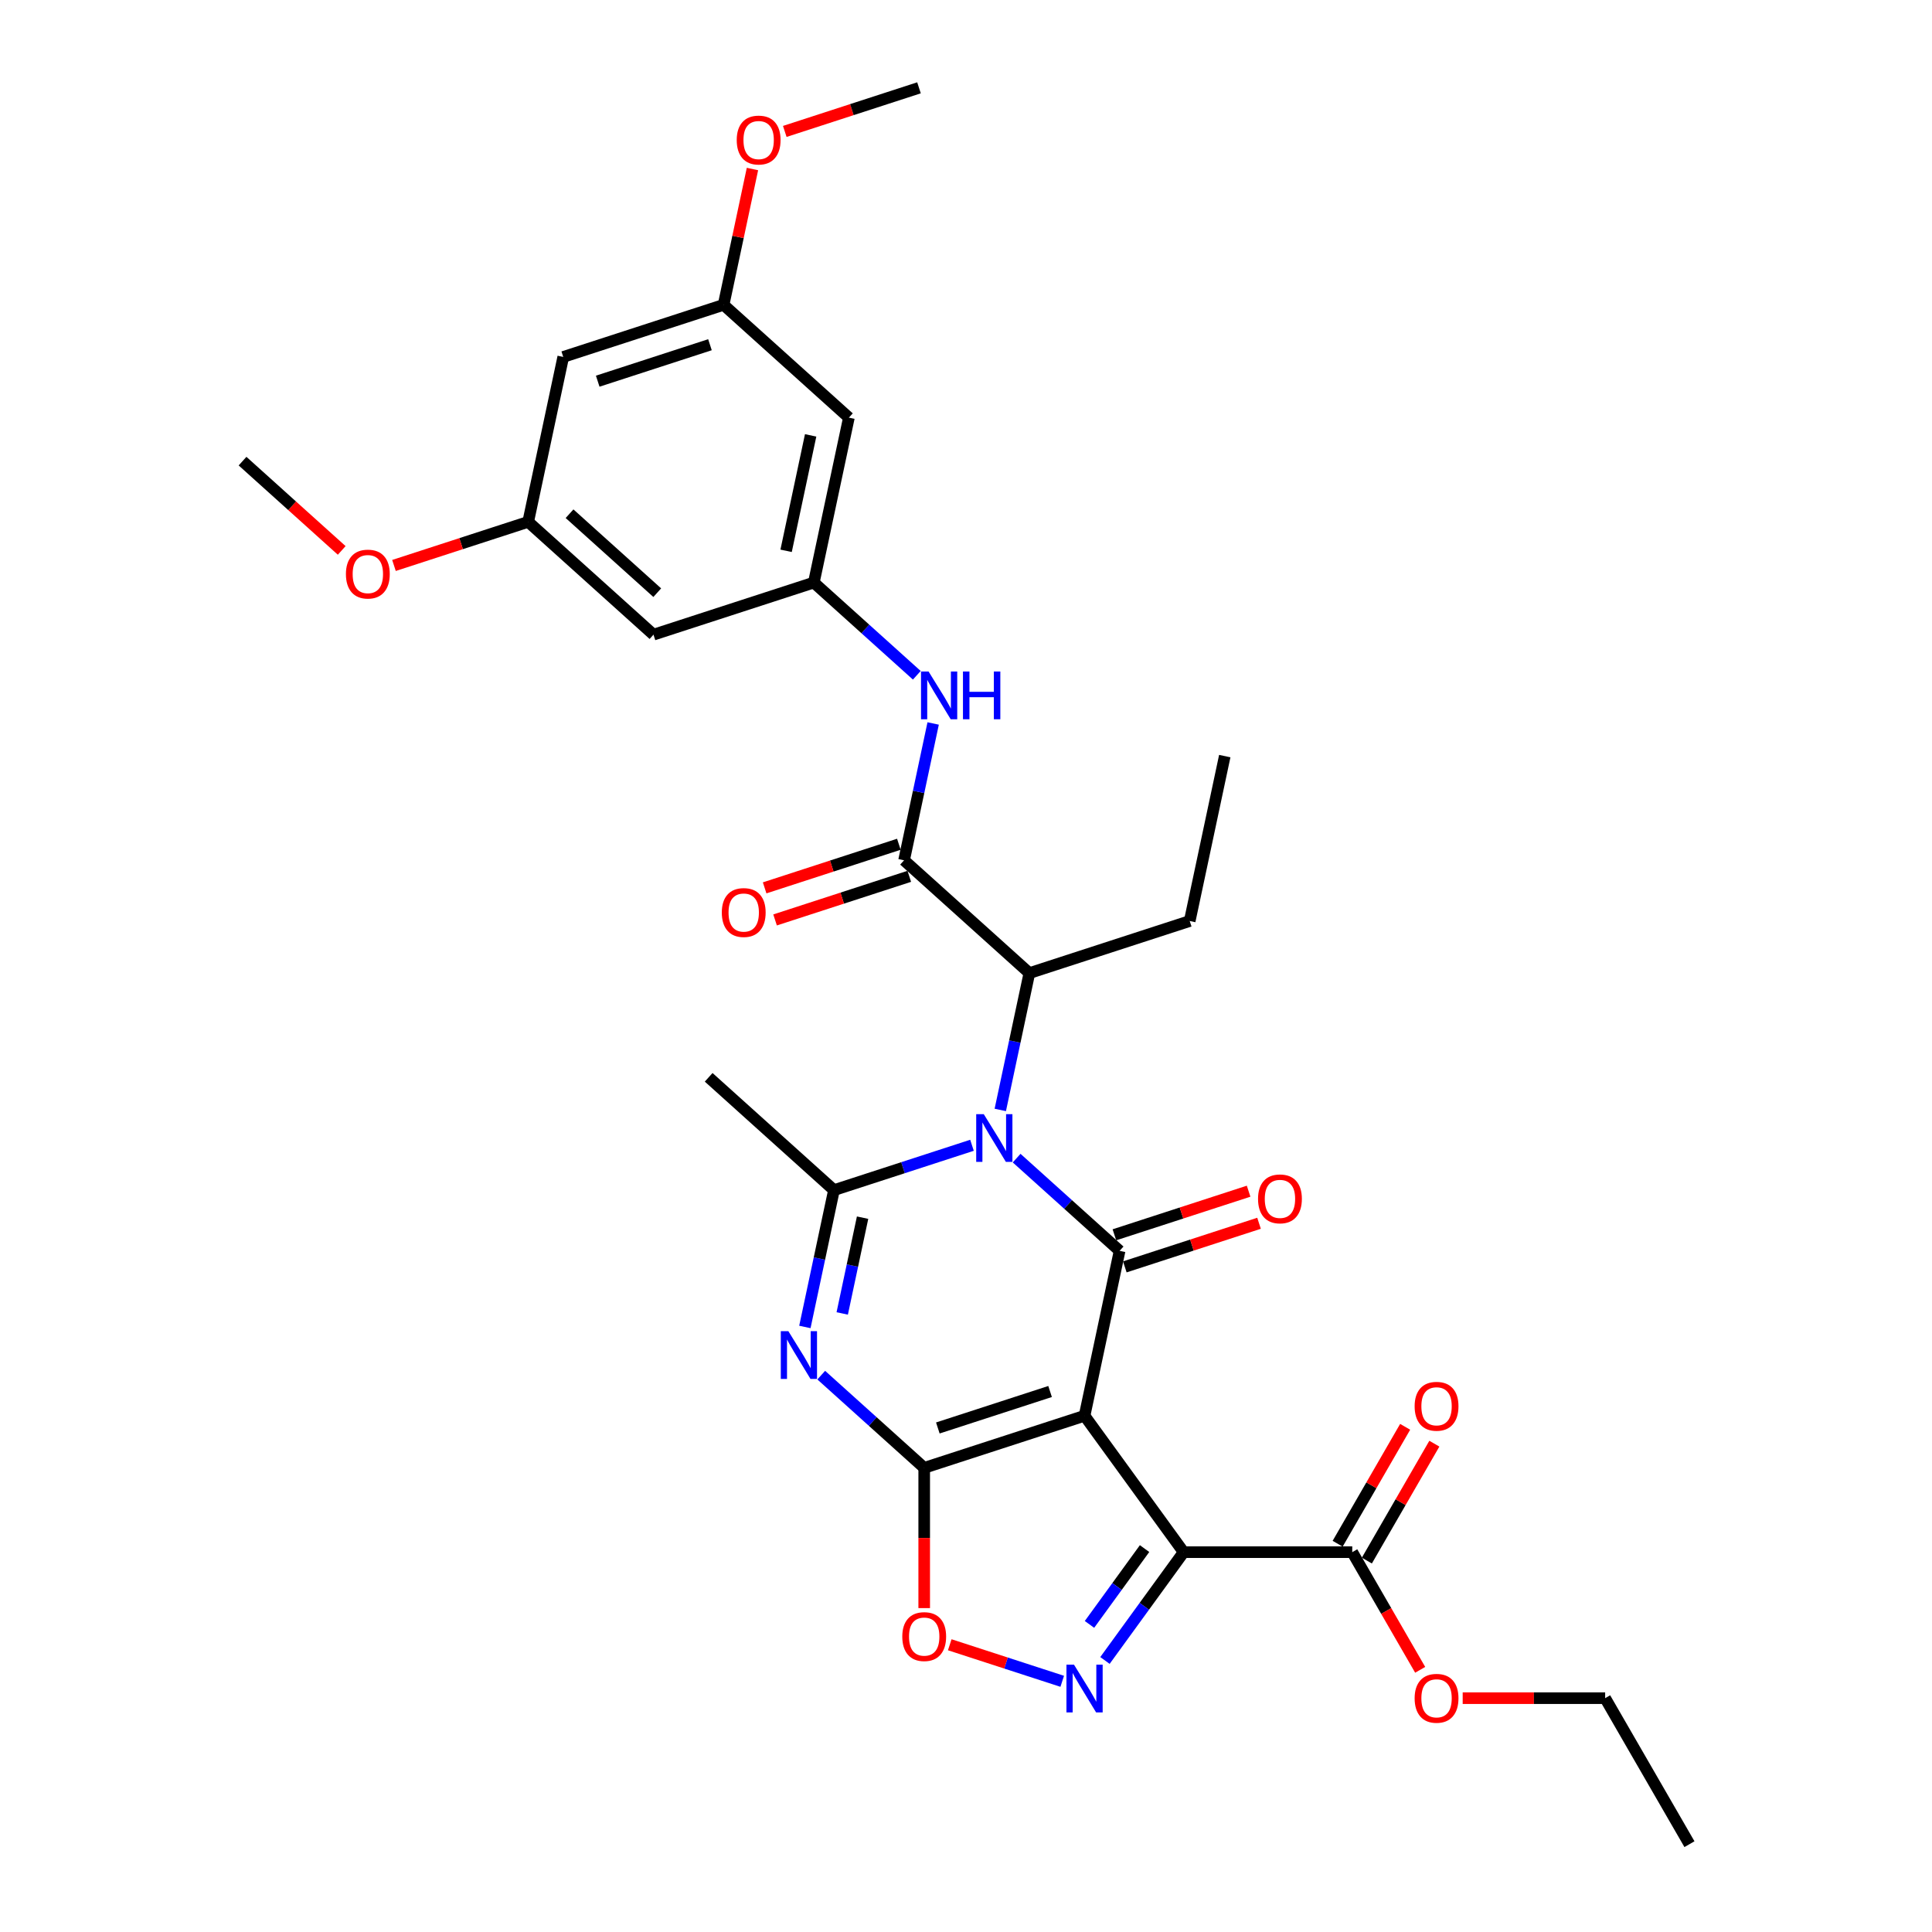 <?xml version='1.0' encoding='iso-8859-1'?>
<svg version='1.1' baseProfile='full'
              xmlns='http://www.w3.org/2000/svg'
                      xmlns:rdkit='http://www.rdkit.org/xml'
                      xmlns:xlink='http://www.w3.org/1999/xlink'
                  xml:space='preserve'
width='1000px' height='1000px' viewBox='0 0 1000 1000'>
<!-- END OF HEADER -->
<rect style='opacity:1.0;fill:#FFFFFF;stroke:none' width='1000' height='1000' x='0' y='0'> </rect>
<path class='bond-1' d='M 561.363,732.794 L 478.367,759.761' style='fill:none;fill-rule:evenodd;stroke:#000000;stroke-width:6px;stroke-linecap:butt;stroke-linejoin:miter;stroke-opacity:1' />
<path class='bond-1' d='M 543.52,720.24 L 485.423,739.117' style='fill:none;fill-rule:evenodd;stroke:#000000;stroke-width:6px;stroke-linecap:butt;stroke-linejoin:miter;stroke-opacity:1' />
<path class='bond-2' d='M 561.363,732.794 L 579.506,647.434' style='fill:none;fill-rule:evenodd;stroke:#000000;stroke-width:6px;stroke-linecap:butt;stroke-linejoin:miter;stroke-opacity:1' />
<path class='bond-3' d='M 561.363,732.794 L 612.657,803.395' style='fill:none;fill-rule:evenodd;stroke:#000000;stroke-width:6px;stroke-linecap:butt;stroke-linejoin:miter;stroke-opacity:1' />
<path class='bond-0' d='M 526.208,599.444 L 552.857,623.439' style='fill:none;fill-rule:evenodd;stroke:#0000FF;stroke-width:6px;stroke-linecap:butt;stroke-linejoin:miter;stroke-opacity:1' />
<path class='bond-0' d='M 552.857,623.439 L 579.506,647.434' style='fill:none;fill-rule:evenodd;stroke:#000000;stroke-width:6px;stroke-linecap:butt;stroke-linejoin:miter;stroke-opacity:1' />
<path class='bond-5' d='M 503.1,592.795 L 467.379,604.401' style='fill:none;fill-rule:evenodd;stroke:#0000FF;stroke-width:6px;stroke-linecap:butt;stroke-linejoin:miter;stroke-opacity:1' />
<path class='bond-5' d='M 467.379,604.401 L 431.658,616.008' style='fill:none;fill-rule:evenodd;stroke:#000000;stroke-width:6px;stroke-linecap:butt;stroke-linejoin:miter;stroke-opacity:1' />
<path class='bond-9' d='M 517.745,574.502 L 525.271,539.092' style='fill:none;fill-rule:evenodd;stroke:#0000FF;stroke-width:6px;stroke-linecap:butt;stroke-linejoin:miter;stroke-opacity:1' />
<path class='bond-9' d='M 525.271,539.092 L 532.798,503.681' style='fill:none;fill-rule:evenodd;stroke:#000000;stroke-width:6px;stroke-linecap:butt;stroke-linejoin:miter;stroke-opacity:1' />
<path class='bond-4' d='M 478.367,759.761 L 451.718,735.766' style='fill:none;fill-rule:evenodd;stroke:#000000;stroke-width:6px;stroke-linecap:butt;stroke-linejoin:miter;stroke-opacity:1' />
<path class='bond-4' d='M 451.718,735.766 L 425.069,711.771' style='fill:none;fill-rule:evenodd;stroke:#0000FF;stroke-width:6px;stroke-linecap:butt;stroke-linejoin:miter;stroke-opacity:1' />
<path class='bond-7' d='M 478.367,759.761 L 478.367,796.055' style='fill:none;fill-rule:evenodd;stroke:#000000;stroke-width:6px;stroke-linecap:butt;stroke-linejoin:miter;stroke-opacity:1' />
<path class='bond-7' d='M 478.367,796.055 L 478.367,832.35' style='fill:none;fill-rule:evenodd;stroke:#FF0000;stroke-width:6px;stroke-linecap:butt;stroke-linejoin:miter;stroke-opacity:1' />
<path class='bond-13' d='M 582.203,655.734 L 616.938,644.448' style='fill:none;fill-rule:evenodd;stroke:#000000;stroke-width:6px;stroke-linecap:butt;stroke-linejoin:miter;stroke-opacity:1' />
<path class='bond-13' d='M 616.938,644.448 L 651.673,633.162' style='fill:none;fill-rule:evenodd;stroke:#FF0000;stroke-width:6px;stroke-linecap:butt;stroke-linejoin:miter;stroke-opacity:1' />
<path class='bond-13' d='M 576.81,639.134 L 611.544,627.848' style='fill:none;fill-rule:evenodd;stroke:#000000;stroke-width:6px;stroke-linecap:butt;stroke-linejoin:miter;stroke-opacity:1' />
<path class='bond-13' d='M 611.544,627.848 L 646.279,616.562' style='fill:none;fill-rule:evenodd;stroke:#FF0000;stroke-width:6px;stroke-linecap:butt;stroke-linejoin:miter;stroke-opacity:1' />
<path class='bond-6' d='M 612.657,803.395 L 592.291,831.425' style='fill:none;fill-rule:evenodd;stroke:#000000;stroke-width:6px;stroke-linecap:butt;stroke-linejoin:miter;stroke-opacity:1' />
<path class='bond-6' d='M 592.291,831.425 L 571.926,859.456' style='fill:none;fill-rule:evenodd;stroke:#0000FF;stroke-width:6px;stroke-linecap:butt;stroke-linejoin:miter;stroke-opacity:1' />
<path class='bond-6' d='M 592.427,801.545 L 578.171,821.167' style='fill:none;fill-rule:evenodd;stroke:#000000;stroke-width:6px;stroke-linecap:butt;stroke-linejoin:miter;stroke-opacity:1' />
<path class='bond-6' d='M 578.171,821.167 L 563.915,840.788' style='fill:none;fill-rule:evenodd;stroke:#0000FF;stroke-width:6px;stroke-linecap:butt;stroke-linejoin:miter;stroke-opacity:1' />
<path class='bond-10' d='M 612.657,803.395 L 699.924,803.395' style='fill:none;fill-rule:evenodd;stroke:#000000;stroke-width:6px;stroke-linecap:butt;stroke-linejoin:miter;stroke-opacity:1' />
<path class='bond-32' d='M 416.605,686.829 L 424.132,651.419' style='fill:none;fill-rule:evenodd;stroke:#0000FF;stroke-width:6px;stroke-linecap:butt;stroke-linejoin:miter;stroke-opacity:1' />
<path class='bond-32' d='M 424.132,651.419 L 431.658,616.008' style='fill:none;fill-rule:evenodd;stroke:#000000;stroke-width:6px;stroke-linecap:butt;stroke-linejoin:miter;stroke-opacity:1' />
<path class='bond-32' d='M 435.935,679.835 L 441.204,655.047' style='fill:none;fill-rule:evenodd;stroke:#0000FF;stroke-width:6px;stroke-linecap:butt;stroke-linejoin:miter;stroke-opacity:1' />
<path class='bond-32' d='M 441.204,655.047 L 446.472,630.26' style='fill:none;fill-rule:evenodd;stroke:#000000;stroke-width:6px;stroke-linecap:butt;stroke-linejoin:miter;stroke-opacity:1' />
<path class='bond-21' d='M 431.658,616.008 L 366.806,557.615' style='fill:none;fill-rule:evenodd;stroke:#000000;stroke-width:6px;stroke-linecap:butt;stroke-linejoin:miter;stroke-opacity:1' />
<path class='bond-31' d='M 549.808,870.241 L 520.699,860.783' style='fill:none;fill-rule:evenodd;stroke:#0000FF;stroke-width:6px;stroke-linecap:butt;stroke-linejoin:miter;stroke-opacity:1' />
<path class='bond-31' d='M 520.699,860.783 L 491.589,851.324' style='fill:none;fill-rule:evenodd;stroke:#FF0000;stroke-width:6px;stroke-linecap:butt;stroke-linejoin:miter;stroke-opacity:1' />
<path class='bond-8' d='M 467.946,445.288 L 532.798,503.681' style='fill:none;fill-rule:evenodd;stroke:#000000;stroke-width:6px;stroke-linecap:butt;stroke-linejoin:miter;stroke-opacity:1' />
<path class='bond-11' d='M 467.946,445.288 L 475.473,409.877' style='fill:none;fill-rule:evenodd;stroke:#000000;stroke-width:6px;stroke-linecap:butt;stroke-linejoin:miter;stroke-opacity:1' />
<path class='bond-11' d='M 475.473,409.877 L 483,374.466' style='fill:none;fill-rule:evenodd;stroke:#0000FF;stroke-width:6px;stroke-linecap:butt;stroke-linejoin:miter;stroke-opacity:1' />
<path class='bond-16' d='M 465.249,436.988 L 430.515,448.274' style='fill:none;fill-rule:evenodd;stroke:#000000;stroke-width:6px;stroke-linecap:butt;stroke-linejoin:miter;stroke-opacity:1' />
<path class='bond-16' d='M 430.515,448.274 L 395.78,459.56' style='fill:none;fill-rule:evenodd;stroke:#FF0000;stroke-width:6px;stroke-linecap:butt;stroke-linejoin:miter;stroke-opacity:1' />
<path class='bond-16' d='M 470.643,453.587 L 435.908,464.873' style='fill:none;fill-rule:evenodd;stroke:#000000;stroke-width:6px;stroke-linecap:butt;stroke-linejoin:miter;stroke-opacity:1' />
<path class='bond-16' d='M 435.908,464.873 L 401.173,476.159' style='fill:none;fill-rule:evenodd;stroke:#FF0000;stroke-width:6px;stroke-linecap:butt;stroke-linejoin:miter;stroke-opacity:1' />
<path class='bond-25' d='M 532.798,503.681 L 615.794,476.714' style='fill:none;fill-rule:evenodd;stroke:#000000;stroke-width:6px;stroke-linecap:butt;stroke-linejoin:miter;stroke-opacity:1' />
<path class='bond-20' d='M 707.481,807.758 L 724.95,777.501' style='fill:none;fill-rule:evenodd;stroke:#000000;stroke-width:6px;stroke-linecap:butt;stroke-linejoin:miter;stroke-opacity:1' />
<path class='bond-20' d='M 724.95,777.501 L 742.419,747.245' style='fill:none;fill-rule:evenodd;stroke:#FF0000;stroke-width:6px;stroke-linecap:butt;stroke-linejoin:miter;stroke-opacity:1' />
<path class='bond-20' d='M 692.366,799.031 L 709.835,768.775' style='fill:none;fill-rule:evenodd;stroke:#000000;stroke-width:6px;stroke-linecap:butt;stroke-linejoin:miter;stroke-opacity:1' />
<path class='bond-20' d='M 709.835,768.775 L 727.304,738.518' style='fill:none;fill-rule:evenodd;stroke:#FF0000;stroke-width:6px;stroke-linecap:butt;stroke-linejoin:miter;stroke-opacity:1' />
<path class='bond-22' d='M 699.924,803.395 L 717.503,833.843' style='fill:none;fill-rule:evenodd;stroke:#000000;stroke-width:6px;stroke-linecap:butt;stroke-linejoin:miter;stroke-opacity:1' />
<path class='bond-22' d='M 717.503,833.843 L 735.083,864.292' style='fill:none;fill-rule:evenodd;stroke:#FF0000;stroke-width:6px;stroke-linecap:butt;stroke-linejoin:miter;stroke-opacity:1' />
<path class='bond-12' d='M 474.536,349.524 L 447.887,325.53' style='fill:none;fill-rule:evenodd;stroke:#0000FF;stroke-width:6px;stroke-linecap:butt;stroke-linejoin:miter;stroke-opacity:1' />
<path class='bond-12' d='M 447.887,325.53 L 421.238,301.535' style='fill:none;fill-rule:evenodd;stroke:#000000;stroke-width:6px;stroke-linecap:butt;stroke-linejoin:miter;stroke-opacity:1' />
<path class='bond-14' d='M 421.238,301.535 L 439.382,216.175' style='fill:none;fill-rule:evenodd;stroke:#000000;stroke-width:6px;stroke-linecap:butt;stroke-linejoin:miter;stroke-opacity:1' />
<path class='bond-14' d='M 406.887,285.102 L 419.588,225.35' style='fill:none;fill-rule:evenodd;stroke:#000000;stroke-width:6px;stroke-linecap:butt;stroke-linejoin:miter;stroke-opacity:1' />
<path class='bond-15' d='M 421.238,301.535 L 338.242,328.502' style='fill:none;fill-rule:evenodd;stroke:#000000;stroke-width:6px;stroke-linecap:butt;stroke-linejoin:miter;stroke-opacity:1' />
<path class='bond-17' d='M 439.382,216.175 L 374.53,157.782' style='fill:none;fill-rule:evenodd;stroke:#000000;stroke-width:6px;stroke-linecap:butt;stroke-linejoin:miter;stroke-opacity:1' />
<path class='bond-18' d='M 338.242,328.502 L 273.39,270.109' style='fill:none;fill-rule:evenodd;stroke:#000000;stroke-width:6px;stroke-linecap:butt;stroke-linejoin:miter;stroke-opacity:1' />
<path class='bond-18' d='M 340.193,306.772 L 294.796,265.897' style='fill:none;fill-rule:evenodd;stroke:#000000;stroke-width:6px;stroke-linecap:butt;stroke-linejoin:miter;stroke-opacity:1' />
<path class='bond-23' d='M 374.53,157.782 L 382.001,122.633' style='fill:none;fill-rule:evenodd;stroke:#000000;stroke-width:6px;stroke-linecap:butt;stroke-linejoin:miter;stroke-opacity:1' />
<path class='bond-23' d='M 382.001,122.633 L 389.472,87.484' style='fill:none;fill-rule:evenodd;stroke:#FF0000;stroke-width:6px;stroke-linecap:butt;stroke-linejoin:miter;stroke-opacity:1' />
<path class='bond-33' d='M 374.53,157.782 L 291.534,184.749' style='fill:none;fill-rule:evenodd;stroke:#000000;stroke-width:6px;stroke-linecap:butt;stroke-linejoin:miter;stroke-opacity:1' />
<path class='bond-33' d='M 367.474,178.426 L 309.377,197.303' style='fill:none;fill-rule:evenodd;stroke:#000000;stroke-width:6px;stroke-linecap:butt;stroke-linejoin:miter;stroke-opacity:1' />
<path class='bond-19' d='M 273.39,270.109 L 291.534,184.749' style='fill:none;fill-rule:evenodd;stroke:#000000;stroke-width:6px;stroke-linecap:butt;stroke-linejoin:miter;stroke-opacity:1' />
<path class='bond-24' d='M 273.39,270.109 L 238.655,281.395' style='fill:none;fill-rule:evenodd;stroke:#000000;stroke-width:6px;stroke-linecap:butt;stroke-linejoin:miter;stroke-opacity:1' />
<path class='bond-24' d='M 238.655,281.395 L 203.92,292.681' style='fill:none;fill-rule:evenodd;stroke:#FF0000;stroke-width:6px;stroke-linecap:butt;stroke-linejoin:miter;stroke-opacity:1' />
<path class='bond-26' d='M 757.084,878.97 L 793.954,878.97' style='fill:none;fill-rule:evenodd;stroke:#FF0000;stroke-width:6px;stroke-linecap:butt;stroke-linejoin:miter;stroke-opacity:1' />
<path class='bond-26' d='M 793.954,878.97 L 830.824,878.97' style='fill:none;fill-rule:evenodd;stroke:#000000;stroke-width:6px;stroke-linecap:butt;stroke-linejoin:miter;stroke-opacity:1' />
<path class='bond-27' d='M 406.2,68.027 L 440.935,56.74' style='fill:none;fill-rule:evenodd;stroke:#FF0000;stroke-width:6px;stroke-linecap:butt;stroke-linejoin:miter;stroke-opacity:1' />
<path class='bond-27' d='M 440.935,56.74 L 475.669,45.455' style='fill:none;fill-rule:evenodd;stroke:#000000;stroke-width:6px;stroke-linecap:butt;stroke-linejoin:miter;stroke-opacity:1' />
<path class='bond-28' d='M 176.868,284.896 L 151.205,261.79' style='fill:none;fill-rule:evenodd;stroke:#FF0000;stroke-width:6px;stroke-linecap:butt;stroke-linejoin:miter;stroke-opacity:1' />
<path class='bond-28' d='M 151.205,261.79 L 125.542,238.683' style='fill:none;fill-rule:evenodd;stroke:#000000;stroke-width:6px;stroke-linecap:butt;stroke-linejoin:miter;stroke-opacity:1' />
<path class='bond-29' d='M 615.794,476.714 L 633.938,391.354' style='fill:none;fill-rule:evenodd;stroke:#000000;stroke-width:6px;stroke-linecap:butt;stroke-linejoin:miter;stroke-opacity:1' />
<path class='bond-30' d='M 830.824,878.97 L 874.458,954.545' style='fill:none;fill-rule:evenodd;stroke:#000000;stroke-width:6px;stroke-linecap:butt;stroke-linejoin:miter;stroke-opacity:1' />
<path  class='atom-1' d='M 509.191 576.684
L 517.29 589.774
Q 518.093 591.065, 519.384 593.404
Q 520.676 595.743, 520.746 595.883
L 520.746 576.684
L 524.027 576.684
L 524.027 601.398
L 520.641 601.398
L 511.949 587.086
Q 510.937 585.411, 509.855 583.491
Q 508.807 581.571, 508.493 580.977
L 508.493 601.398
L 505.282 601.398
L 505.282 576.684
L 509.191 576.684
' fill='#0000FF'/>
<path  class='atom-5' d='M 408.052 689.011
L 416.15 702.101
Q 416.953 703.393, 418.244 705.731
Q 419.536 708.07, 419.606 708.21
L 419.606 689.011
L 422.887 689.011
L 422.887 713.725
L 419.501 713.725
L 410.809 699.413
Q 409.797 697.738, 408.715 695.818
Q 407.668 693.898, 407.354 693.304
L 407.354 713.725
L 404.142 713.725
L 404.142 689.011
L 408.052 689.011
' fill='#0000FF'/>
<path  class='atom-7' d='M 555.9 861.638
L 563.998 874.728
Q 564.801 876.02, 566.092 878.358
Q 567.384 880.697, 567.454 880.837
L 567.454 861.638
L 570.735 861.638
L 570.735 886.352
L 567.349 886.352
L 558.657 872.04
Q 557.645 870.365, 556.563 868.445
Q 555.516 866.525, 555.202 865.932
L 555.202 886.352
L 551.99 886.352
L 551.99 861.638
L 555.9 861.638
' fill='#0000FF'/>
<path  class='atom-8' d='M 467.022 847.098
Q 467.022 841.164, 469.954 837.848
Q 472.886 834.531, 478.367 834.531
Q 483.847 834.531, 486.779 837.848
Q 489.711 841.164, 489.711 847.098
Q 489.711 853.102, 486.744 856.523
Q 483.777 859.909, 478.367 859.909
Q 472.921 859.909, 469.954 856.523
Q 467.022 853.137, 467.022 847.098
M 478.367 857.116
Q 482.137 857.116, 484.161 854.603
Q 486.221 852.055, 486.221 847.098
Q 486.221 842.246, 484.161 839.802
Q 482.137 837.324, 478.367 837.324
Q 474.597 837.324, 472.537 839.767
Q 470.513 842.211, 470.513 847.098
Q 470.513 852.09, 472.537 854.603
Q 474.597 857.116, 478.367 857.116
' fill='#FF0000'/>
<path  class='atom-12' d='M 480.627 347.571
L 488.725 360.661
Q 489.528 361.952, 490.82 364.291
Q 492.111 366.63, 492.181 366.769
L 492.181 347.571
L 495.462 347.571
L 495.462 372.285
L 492.076 372.285
L 483.385 357.973
Q 482.372 356.297, 481.29 354.378
Q 480.243 352.458, 479.929 351.864
L 479.929 372.285
L 476.717 372.285
L 476.717 347.571
L 480.627 347.571
' fill='#0000FF'/>
<path  class='atom-12' d='M 498.43 347.571
L 501.781 347.571
L 501.781 358.078
L 514.417 358.078
L 514.417 347.571
L 517.768 347.571
L 517.768 372.285
L 514.417 372.285
L 514.417 360.87
L 501.781 360.87
L 501.781 372.285
L 498.43 372.285
L 498.43 347.571
' fill='#0000FF'/>
<path  class='atom-14' d='M 651.158 620.537
Q 651.158 614.603, 654.09 611.286
Q 657.022 607.97, 662.502 607.97
Q 667.983 607.97, 670.915 611.286
Q 673.847 614.603, 673.847 620.537
Q 673.847 626.541, 670.88 629.962
Q 667.913 633.348, 662.502 633.348
Q 657.057 633.348, 654.09 629.962
Q 651.158 626.576, 651.158 620.537
M 662.502 630.555
Q 666.272 630.555, 668.297 628.042
Q 670.356 625.494, 670.356 620.537
Q 670.356 615.685, 668.297 613.241
Q 666.272 610.763, 662.502 610.763
Q 658.732 610.763, 656.673 613.206
Q 654.648 615.65, 654.648 620.537
Q 654.648 625.528, 656.673 628.042
Q 658.732 630.555, 662.502 630.555
' fill='#FF0000'/>
<path  class='atom-17' d='M 373.606 472.325
Q 373.606 466.39, 376.538 463.074
Q 379.47 459.758, 384.95 459.758
Q 390.431 459.758, 393.363 463.074
Q 396.295 466.39, 396.295 472.325
Q 396.295 478.329, 393.328 481.749
Q 390.361 485.135, 384.95 485.135
Q 379.505 485.135, 376.538 481.749
Q 373.606 478.363, 373.606 472.325
M 384.95 482.343
Q 388.72 482.343, 390.745 479.83
Q 392.804 477.281, 392.804 472.325
Q 392.804 467.473, 390.745 465.029
Q 388.72 462.551, 384.95 462.551
Q 381.18 462.551, 379.121 464.994
Q 377.096 467.438, 377.096 472.325
Q 377.096 477.316, 379.121 479.83
Q 381.18 482.343, 384.95 482.343
' fill='#FF0000'/>
<path  class='atom-21' d='M 732.213 727.889
Q 732.213 721.955, 735.145 718.639
Q 738.077 715.322, 743.557 715.322
Q 749.038 715.322, 751.97 718.639
Q 754.902 721.955, 754.902 727.889
Q 754.902 733.893, 751.935 737.314
Q 748.968 740.7, 743.557 740.7
Q 738.112 740.7, 735.145 737.314
Q 732.213 733.928, 732.213 727.889
M 743.557 737.907
Q 747.327 737.907, 749.352 735.394
Q 751.411 732.846, 751.411 727.889
Q 751.411 723.037, 749.352 720.593
Q 747.327 718.115, 743.557 718.115
Q 739.787 718.115, 737.728 720.558
Q 735.703 723.002, 735.703 727.889
Q 735.703 732.881, 737.728 735.394
Q 739.787 737.907, 743.557 737.907
' fill='#FF0000'/>
<path  class='atom-23' d='M 732.213 879.04
Q 732.213 873.106, 735.145 869.789
Q 738.077 866.473, 743.557 866.473
Q 749.038 866.473, 751.97 869.789
Q 754.902 873.106, 754.902 879.04
Q 754.902 885.044, 751.935 888.465
Q 748.968 891.851, 743.557 891.851
Q 738.112 891.851, 735.145 888.465
Q 732.213 885.079, 732.213 879.04
M 743.557 889.058
Q 747.327 889.058, 749.352 886.545
Q 751.411 883.997, 751.411 879.04
Q 751.411 874.188, 749.352 871.744
Q 747.327 869.266, 743.557 869.266
Q 739.787 869.266, 737.728 871.709
Q 735.703 874.153, 735.703 879.04
Q 735.703 884.031, 737.728 886.545
Q 739.787 889.058, 743.557 889.058
' fill='#FF0000'/>
<path  class='atom-24' d='M 381.329 72.491
Q 381.329 66.557, 384.261 63.241
Q 387.193 59.925, 392.674 59.925
Q 398.154 59.925, 401.086 63.241
Q 404.018 66.557, 404.018 72.491
Q 404.018 78.495, 401.051 81.916
Q 398.084 85.302, 392.674 85.302
Q 387.228 85.302, 384.261 81.916
Q 381.329 78.53, 381.329 72.491
M 392.674 82.51
Q 396.443 82.51, 398.468 79.996
Q 400.528 77.448, 400.528 72.491
Q 400.528 67.639, 398.468 65.196
Q 396.443 62.717, 392.674 62.717
Q 388.904 62.717, 386.844 65.161
Q 384.82 67.604, 384.82 72.491
Q 384.82 77.483, 386.844 79.996
Q 388.904 82.51, 392.674 82.51
' fill='#FF0000'/>
<path  class='atom-25' d='M 179.049 297.145
Q 179.049 291.211, 181.982 287.895
Q 184.914 284.579, 190.394 284.579
Q 195.874 284.579, 198.807 287.895
Q 201.739 291.211, 201.739 297.145
Q 201.739 303.149, 198.772 306.57
Q 195.805 309.956, 190.394 309.956
Q 184.949 309.956, 181.982 306.57
Q 179.049 303.184, 179.049 297.145
M 190.394 307.164
Q 194.164 307.164, 196.189 304.65
Q 198.248 302.102, 198.248 297.145
Q 198.248 292.293, 196.189 289.85
Q 194.164 287.372, 190.394 287.372
Q 186.624 287.372, 184.565 289.815
Q 182.54 292.258, 182.54 297.145
Q 182.54 302.137, 184.565 304.65
Q 186.624 307.164, 190.394 307.164
' fill='#FF0000'/>
</svg>
